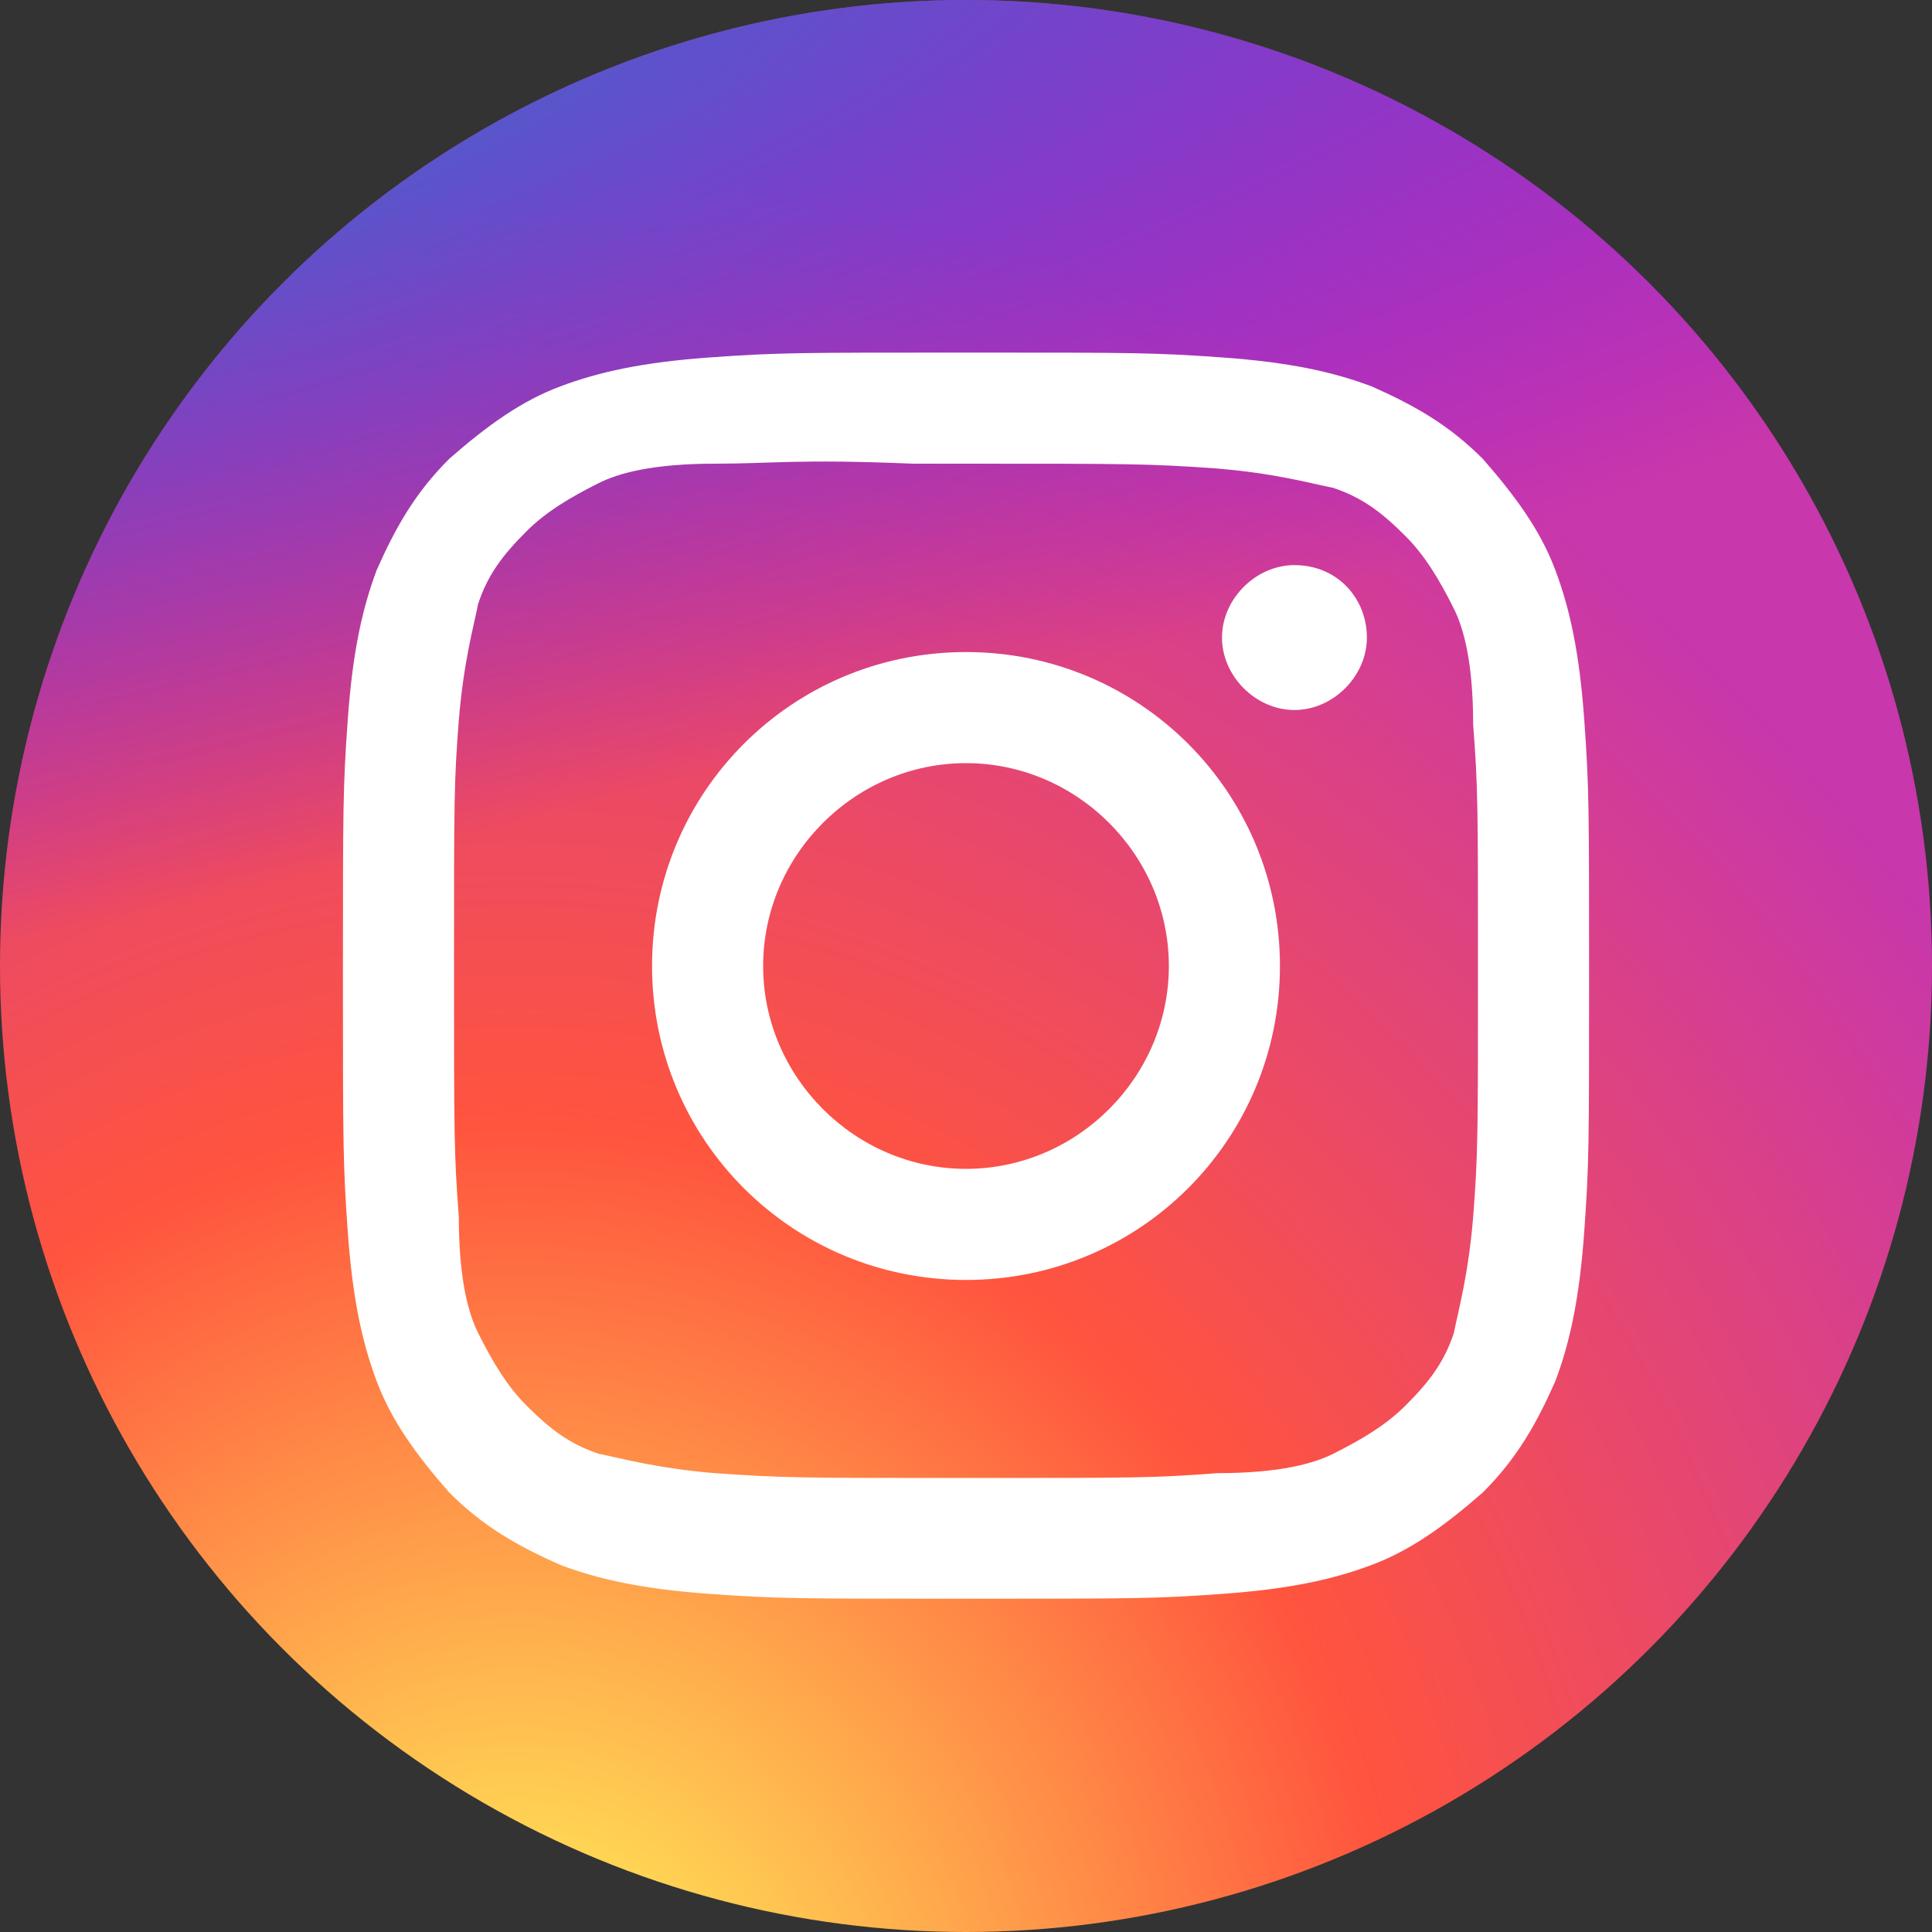 <?xml version="1.0" encoding="utf-8"?>
<!-- Generator: Adobe Illustrator 22.0.1, SVG Export Plug-In . SVG Version: 6.00 Build 0)  -->
<svg version="1.1" xmlns="http://www.w3.org/2000/svg" xmlns:xlink="http://www.w3.org/1999/xlink" x="0px" y="0px"
	 viewBox="0 0 40 40" style="enable-background:new 0 0 40 40;" xml:space="preserve">
<rect x="0" y="0" width="40" height="40" fill="#333333" stroke="none"/>
<style type="text/css">
	.st0{clip-path:url(#SVGID_2_);fill:url(#SVGID_3_);}
	.st1{clip-path:url(#SVGID_2_);fill:url(#SVGID_4_);}
	.st2{fill:#FFFFFF;}
</style>
<g id="Layer_1">
	<g>
		<defs>
			<circle id="SVGID_1_" cx="20" cy="20" r="20"/>
		</defs>
		<clipPath id="SVGID_2_">
			<use xlink:href="#SVGID_1_"  style="overflow:visible;"/>
		</clipPath>
		
			<radialGradient id="SVGID_3_" cx="209.342" cy="-523.037" r="19.996" gradientTransform="matrix(0 -1.982 -1.844 0 -953.798 457.986)" gradientUnits="userSpaceOnUse">
			<stop  offset="0" style="stop-color:#FFDD55"/>
			<stop  offset="0.1" style="stop-color:#FFDD55"/>
			<stop  offset="0.5" style="stop-color:#FF543E"/>
			<stop  offset="1" style="stop-color:#C837AB"/>
		</radialGradient>
		<path class="st0" d="M20,0c-8.3,0-10.8,0-11.3,0C7,0.2,6,0.5,4.8,1C3.9,1.5,3.2,2,2.5,2.7C1.2,4,0.5,5.7,0.2,7.6
			C0.1,8.5,0,8.7,0,13.5c0,1.6,0,3.7,0,6.5c0,8.3,0,10.8,0,11.3c0.1,1.7,0.4,2.7,1,3.9c1.1,2.2,3.1,3.8,5.5,4.5
			c0.8,0.2,1.7,0.3,2.9,0.4c0.5,0,5.5,0,10.6,0s10.1,0,10.6,0c1.4-0.1,2.1-0.2,3-0.4c2.4-0.6,4.4-2.2,5.5-4.5
			c0.5-1.1,0.8-2.2,0.9-3.8c0-0.3,0-5.8,0-11.3c0-5.5,0-11,0-11.3c-0.1-1.6-0.4-2.7-1-3.8c-0.5-0.9-1-1.6-1.7-2.3
			c-1.3-1.3-2.9-2-4.9-2.3C31.5,0.1,31.3,0,26.5,0H20z"/>
		
			<radialGradient id="SVGID_4_" cx="142.211" cy="-428.487" r="19.996" gradientTransform="matrix(0.174 0.869 3.582 -0.717 1503.324 -427.957)" gradientUnits="userSpaceOnUse">
			<stop  offset="0" style="stop-color:#3771C8"/>
			<stop  offset="0.128" style="stop-color:#3771C8"/>
			<stop  offset="1" style="stop-color:#6600FF;stop-opacity:0"/>
		</radialGradient>
		<path class="st1" d="M20,0c-8.3,0-10.8,0-11.3,0C7,0.2,6,0.5,4.8,1C3.9,1.5,3.2,2,2.5,2.7C1.2,4,0.5,5.7,0.2,7.6
			C0.1,8.5,0,8.7,0,13.5c0,1.6,0,3.7,0,6.5c0,8.3,0,10.8,0,11.3c0.1,1.7,0.4,2.7,1,3.9c1.1,2.2,3.1,3.8,5.5,4.5
			c0.8,0.2,1.7,0.3,2.9,0.4c0.5,0,5.5,0,10.6,0s10.1,0,10.6,0c1.4-0.1,2.1-0.2,3-0.4c2.4-0.6,4.4-2.2,5.5-4.5
			c0.5-1.1,0.8-2.2,0.9-3.8c0-0.3,0-5.8,0-11.3c0-5.5,0-11,0-11.3c-0.1-1.6-0.4-2.7-1-3.8c-0.5-0.9-1-1.6-1.7-2.3
			c-1.3-1.3-2.9-2-4.9-2.3C31.5,0.1,31.3,0,26.5,0H20z"/>
	</g>
</g>
<g id="Layer_2">
	<path class="st2" d="M20,7.3c-3.5,0-3.9,0-5.3,0.1c-1.4,0.1-2.3,0.3-3.1,0.6c-0.8,0.3-1.5,0.8-2.3,1.5c-0.7,0.7-1.1,1.4-1.5,2.3
		c-0.3,0.8-0.5,1.7-0.6,3.1c-0.1,1.4-0.1,1.8-0.1,5.3s0,3.9,0.1,5.3c0.1,1.4,0.3,2.3,0.6,3.1c0.3,0.8,0.8,1.5,1.5,2.3
		c0.7,0.7,1.4,1.1,2.3,1.5c0.8,0.3,1.7,0.5,3.1,0.6c1.4,0.1,1.8,0.1,5.3,0.1c3.5,0,3.9,0,5.3-0.1c1.4-0.1,2.3-0.3,3.1-0.6
		c0.8-0.3,1.5-0.8,2.3-1.5c0.7-0.7,1.1-1.4,1.5-2.3c0.3-0.8,0.5-1.7,0.6-3.1c0.1-1.4,0.1-1.8,0.1-5.3s0-3.9-0.1-5.3
		c-0.1-1.4-0.3-2.3-0.6-3.1c-0.3-0.8-0.8-1.5-1.5-2.3c-0.7-0.7-1.4-1.1-2.3-1.5c-0.8-0.3-1.7-0.5-3.1-0.6C23.9,7.3,23.5,7.3,20,7.3
		L20,7.3z M18.9,9.6c0.3,0,0.7,0,1.1,0c3.4,0,3.8,0,5.2,0.1c1.2,0.1,1.9,0.3,2.4,0.4c0.6,0.2,1,0.5,1.5,1c0.4,0.4,0.7,0.9,1,1.5
		c0.2,0.4,0.4,1.1,0.4,2.4c0.1,1.3,0.1,1.7,0.1,5.1s0,3.8-0.1,5.1c-0.1,1.2-0.3,1.9-0.4,2.4c-0.2,0.6-0.5,1-1,1.5
		c-0.4,0.4-0.9,0.7-1.5,1c-0.4,0.2-1.1,0.4-2.4,0.4c-1.3,0.1-1.7,0.1-5.2,0.1c-3.4,0-3.8,0-5.2-0.1c-1.2-0.1-1.9-0.3-2.4-0.4
		c-0.6-0.2-1-0.5-1.5-1c-0.4-0.4-0.7-0.9-1-1.5c-0.2-0.4-0.4-1.1-0.4-2.4c-0.1-1.3-0.1-1.7-0.1-5.2s0-3.8,0.1-5.1
		c0.1-1.2,0.3-1.9,0.4-2.4c0.2-0.6,0.5-1,1-1.5c0.4-0.4,0.9-0.7,1.5-1c0.4-0.2,1.1-0.4,2.4-0.4C16,9.6,16.5,9.5,18.9,9.6L18.9,9.6z
		 M26.8,11.7c-0.8,0-1.5,0.7-1.5,1.5c0,0.8,0.7,1.5,1.5,1.5s1.5-0.7,1.5-1.5S27.7,11.7,26.8,11.7L26.8,11.7z M20,13.5
		c-3.6,0-6.5,2.9-6.5,6.5s2.9,6.5,6.5,6.5c3.6,0,6.5-2.9,6.5-6.5S23.6,13.5,20,13.5L20,13.5z M20,15.8c2.3,0,4.2,1.9,4.2,4.2
		c0,2.3-1.9,4.2-4.2,4.2c-2.3,0-4.2-1.9-4.2-4.2C15.8,17.7,17.7,15.8,20,15.8z"/>
</g>
</svg>
